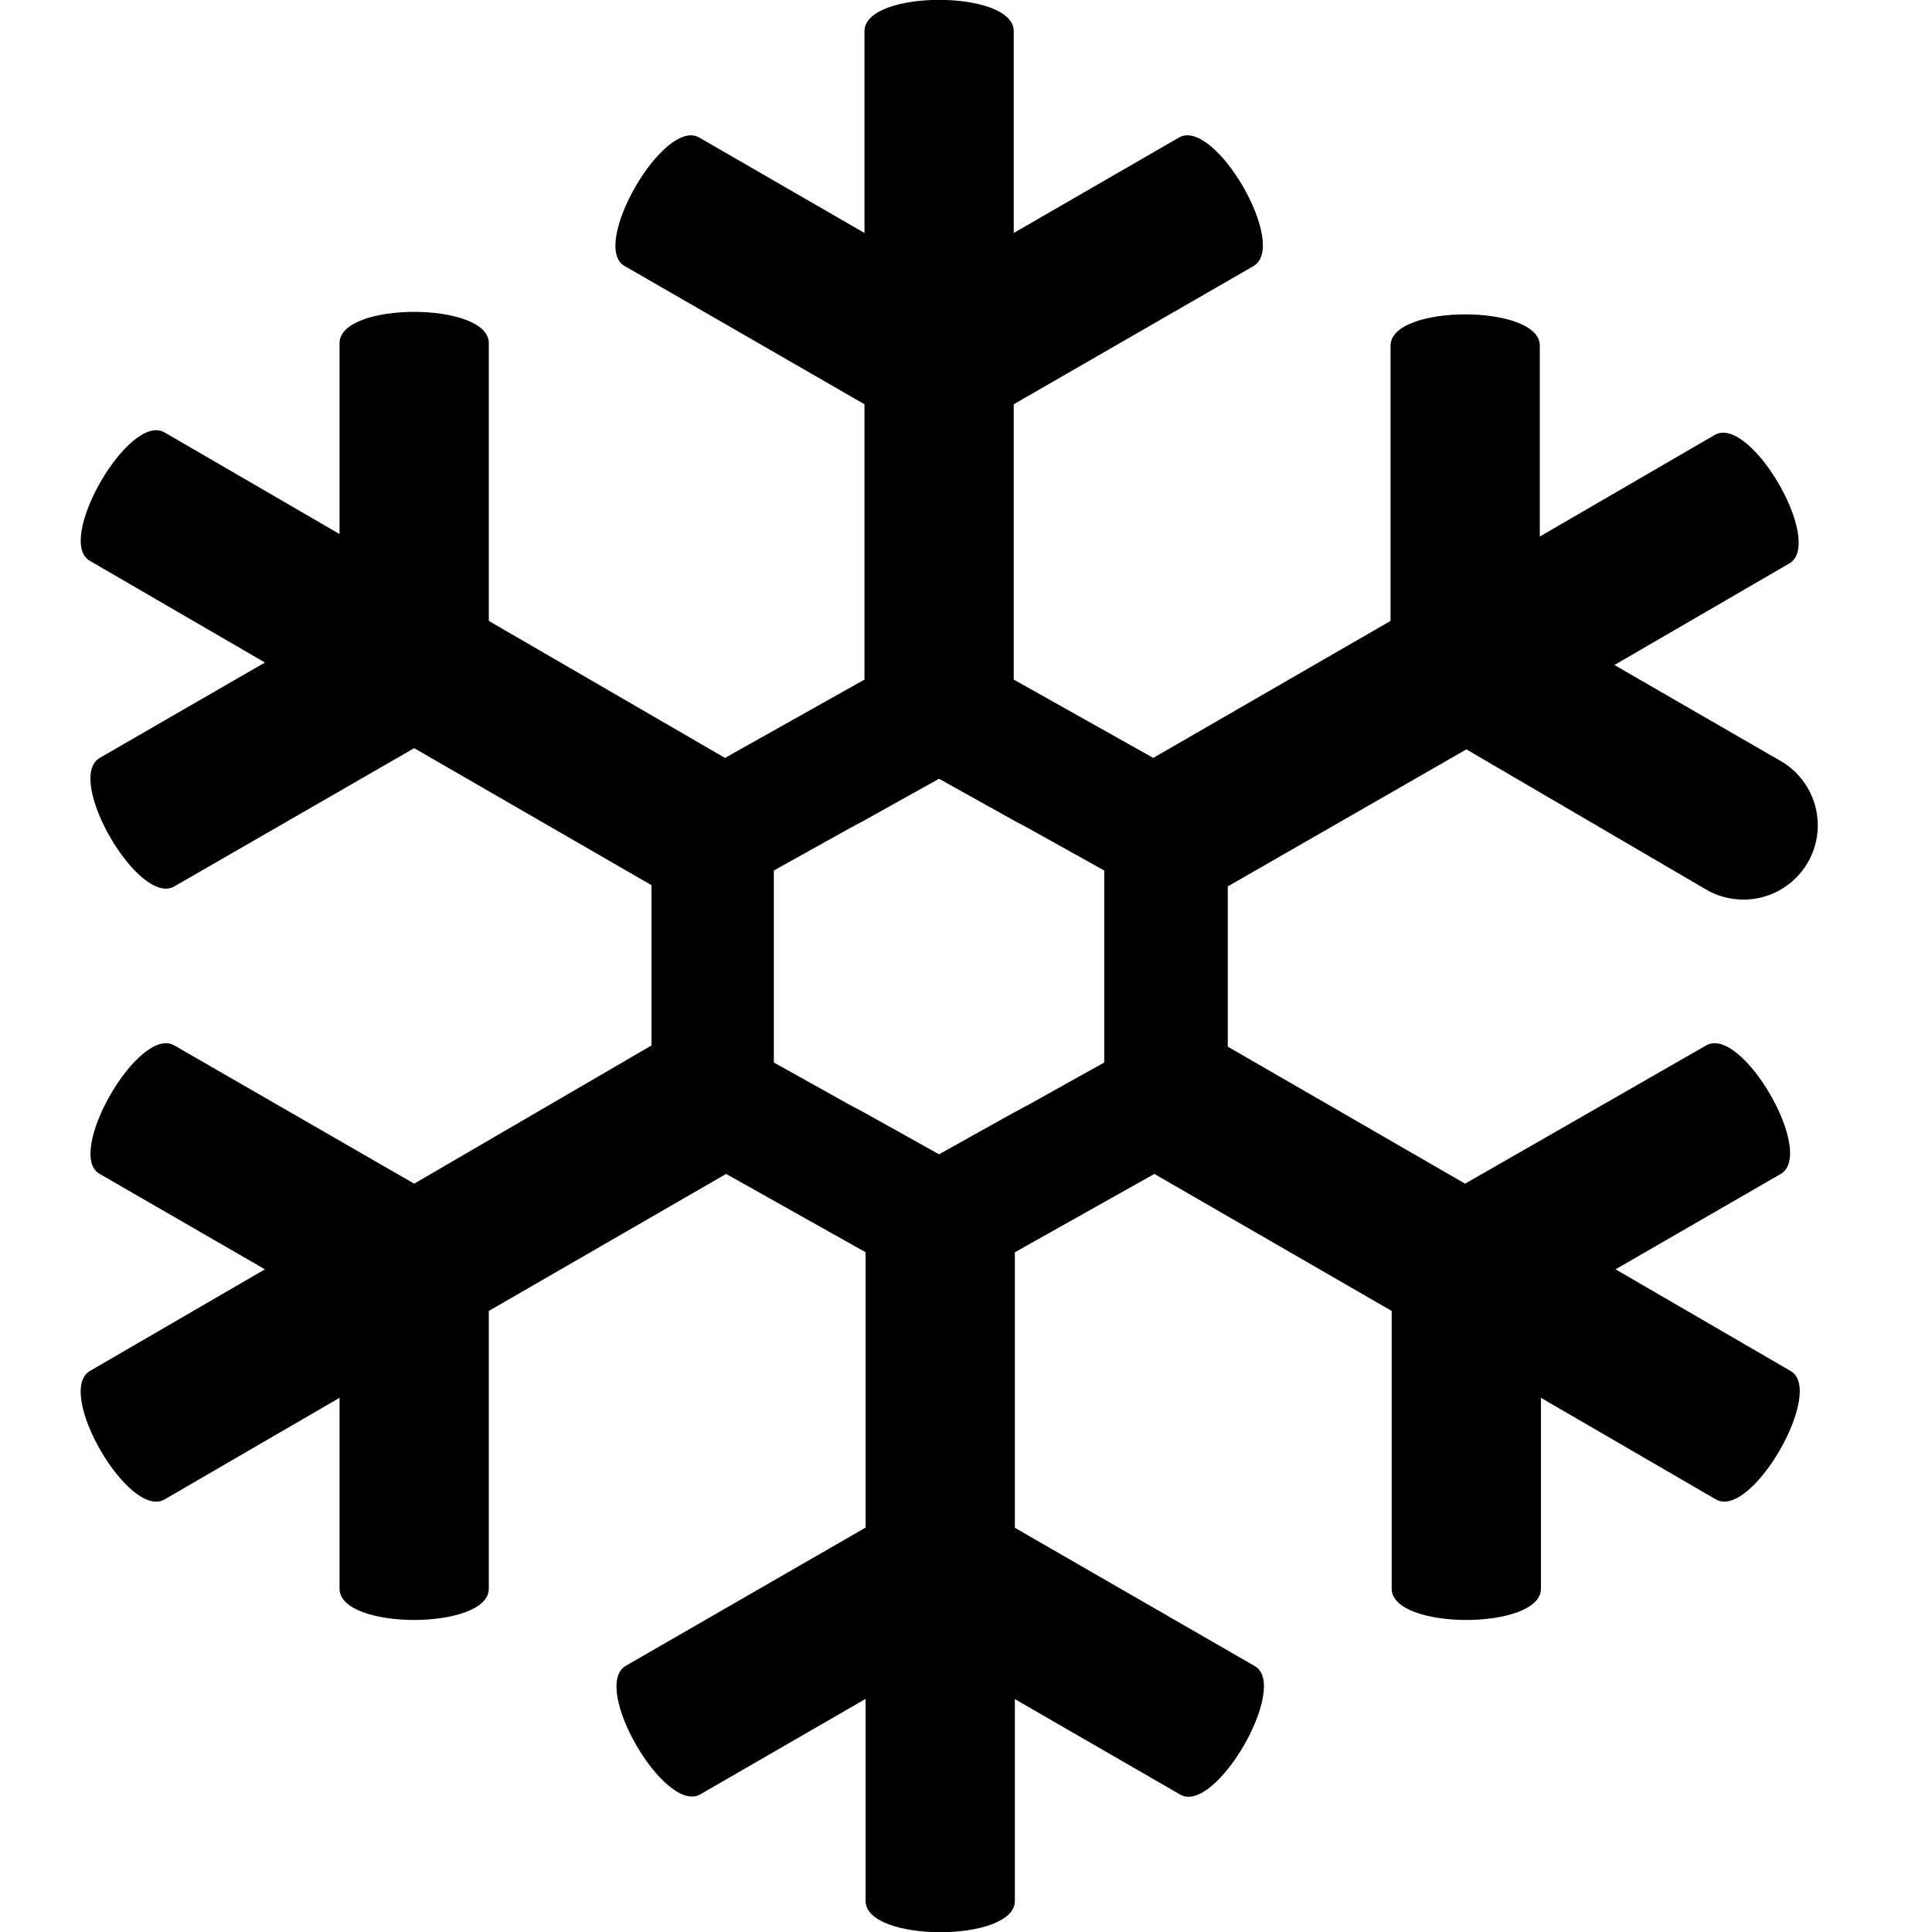 <?xml version="1.0" encoding="utf-8"?><!-- Uploaded to: SVG Repo, www.svgrepo.com, Generator: SVG Repo Mixer Tools -->
<svg fill="#000000" width="800px" height="800px" viewBox="-1 0 24 24" xmlns="http://www.w3.org/2000/svg"><path d="m20.18 11.042c.136.084.301.133.478.133.51 0 .923-.413.923-.923 0-.345-.189-.645-.469-.804l-.005-.002-2.052-1.185 2.173-1.262c.441-.258-.487-1.854-.927-1.596l-2.173 1.262v-2.372c0-.517-1.854-.517-1.854 0v3.42l-2.948 1.702-1.733-.973v-3.42l2.979-1.717c.441-.258-.487-1.854-.927-1.596l-2.052 1.185v-2.508c0-.517-1.854-.517-1.854 0v2.508l-2.052-1.185c-.441-.258-1.366 1.353-.927 1.596l2.979 1.717v3.42l-1.733.973-2.934-1.702v-3.451c0-.517-1.854-.517-1.854 0v2.372l-2.173-1.262c-.441-.258-1.366 1.353-.927 1.596l2.173 1.262-2.052 1.185c-.441.258.487 1.854.927 1.596l2.979-1.717 2.948 1.702v1.991l-2.948 1.717-2.979-1.717c-.441-.258-1.366 1.353-.927 1.596l2.052 1.185-2.173 1.262c-.441.258.487 1.854.927 1.596l2.173-1.262v2.372c0 .517 1.854.517 1.854 0v-3.451l2.948-1.702 1.733.973v3.42l-2.979 1.717c-.441.258.487 1.854.927 1.596l2.052-1.185v2.511c0 .517 1.854.517 1.854 0v-2.508l2.052 1.185c.441.258 1.366-1.353.927-1.596l-2.979-1.717v-3.423l1.733-.973 2.948 1.702v3.451c0 .517 1.854.517 1.854 0v-2.372l2.173 1.262c.441.258 1.366-1.353.927-1.596l-2.173-1.262 2.052-1.185c.441-.258-.487-1.854-.927-1.596l-2.994 1.717-2.948-1.702v-1.991l2.964-1.702zm-7.463 2.157-.927.517-.198.106-.927.517-.927-.517-.198-.106-.927-.517v-2.385l.927-.517.198-.106.927-.517.927.517.198.106.927.517v1.306z"/></svg>